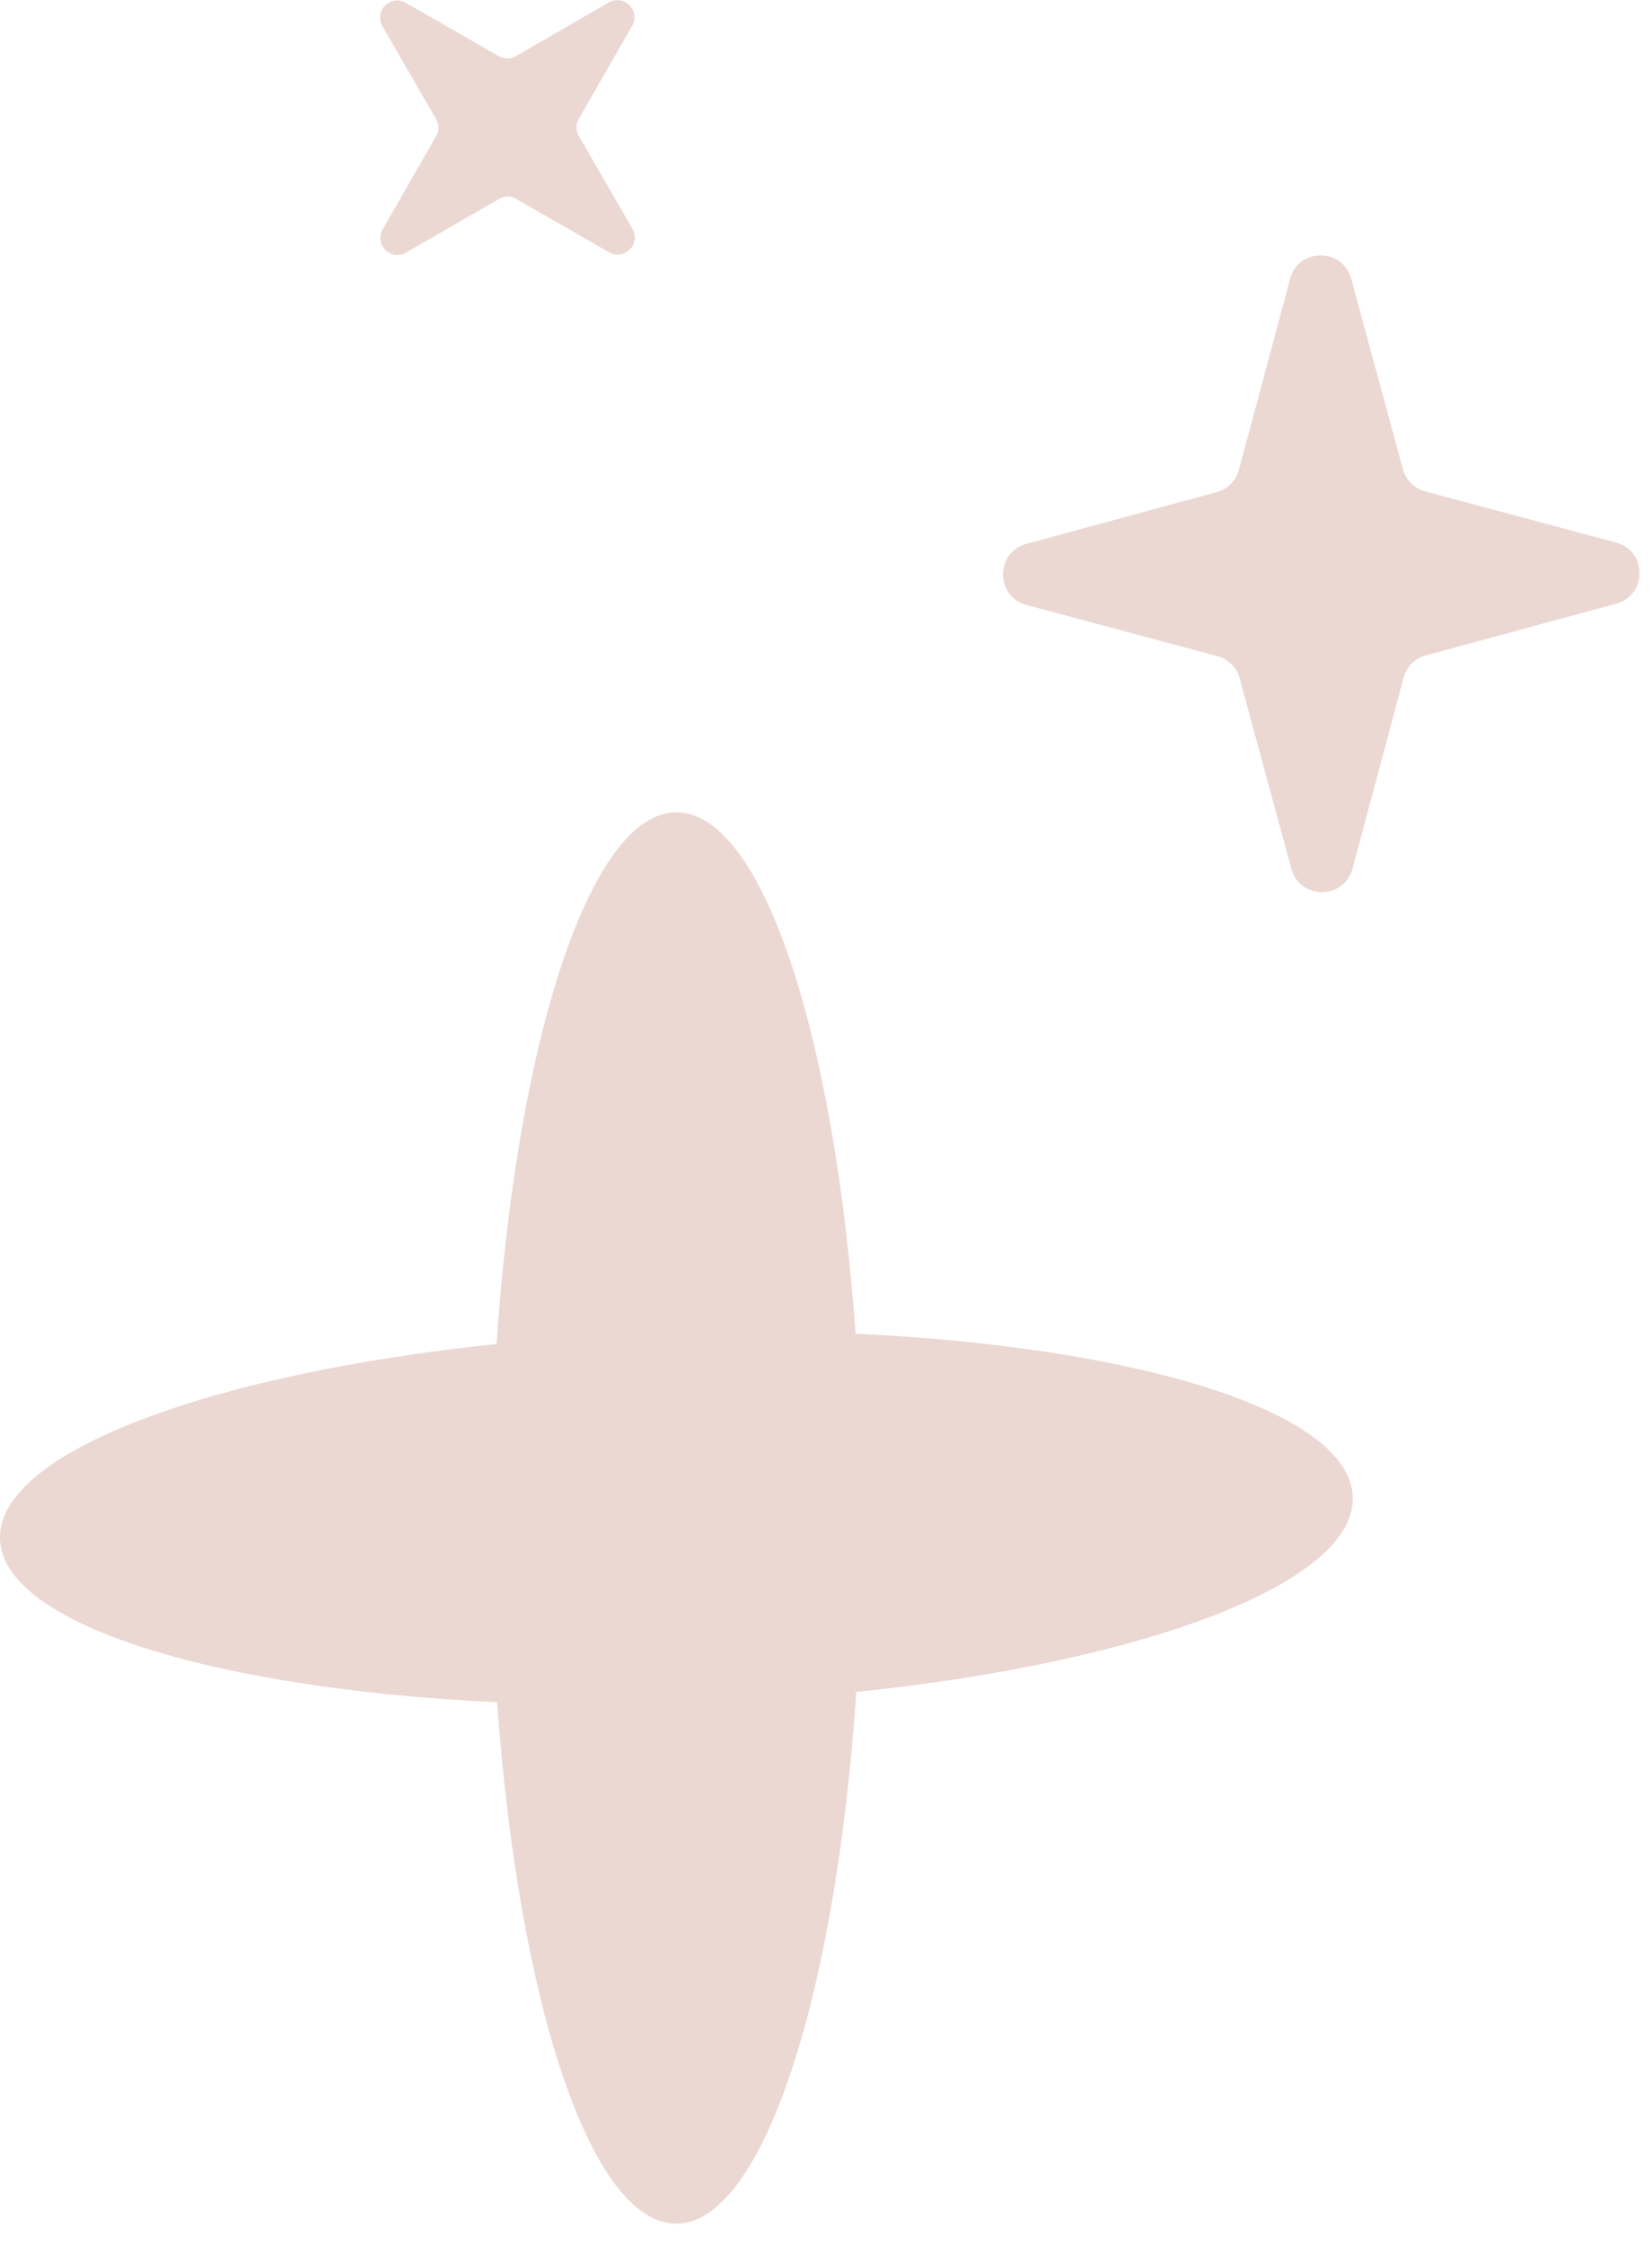 <?xml version="1.0" encoding="UTF-8"?> <svg xmlns="http://www.w3.org/2000/svg" width="53" height="72" viewBox="0 0 53 72" fill="none"><g clip-path="url(#clip0_4160_300)"><path d="M43.4 48.01C43.32 45.28 36.57 43.2 27.45 42.77C26.76 33.14 24.45 26.05 21.7 26.05C18.95 26.05 16.59 33.31 15.93 43.1C6.68 44.07 -0.08 46.59 -2.97952e-05 49.35C0.08 52.08 6.83 54.16 15.95 54.59C16.64 64.22 18.95 71.31 21.7 71.31C24.45 71.31 26.82 64.05 27.47 54.26C36.72 53.3 43.48 50.77 43.4 48.01Z" fill="#EBD8D3"></path><path d="M45.73 15.76L51.85 17.4C52.85 17.67 52.85 19.09 51.85 19.36L45.74 21.02C45.39 21.11 45.12 21.39 45.03 21.74L43.39 27.86C43.12 28.86 41.7 28.86 41.43 27.86L39.77 21.75C39.68 21.4 39.4 21.13 39.05 21.04L32.93 19.4C31.93 19.13 31.93 17.71 32.93 17.44L39.04 15.78C39.39 15.69 39.66 15.41 39.75 15.06L41.39 8.94C41.66 7.94 43.08 7.94 43.35 8.94L45.01 15.05C45.1 15.4 45.38 15.67 45.73 15.76Z" fill="#EBD8D3"></path><path d="M18.57 4.36L20.29 7.34C20.57 7.83 20.03 8.37 19.54 8.09L16.56 6.38C16.39 6.28 16.18 6.28 16.01 6.38L13.03 8.1C12.54 8.38 12 7.84 12.28 7.35L13.99 4.37C14.09 4.2 14.09 3.99 13.99 3.82L12.27 0.84C11.99 0.35 12.53 -0.19 13.02 0.09L16 1.8C16.17 1.9 16.38 1.9 16.55 1.8L19.53 0.08C20.02 -0.2 20.56 0.34 20.28 0.83L18.57 3.81C18.47 3.98 18.47 4.19 18.57 4.36Z" fill="#EBD8D3"></path></g><defs><clipPath id="clip0_4160_300"><rect width="52.6" height="71.31" fill="white"></rect></clipPath></defs></svg> 
